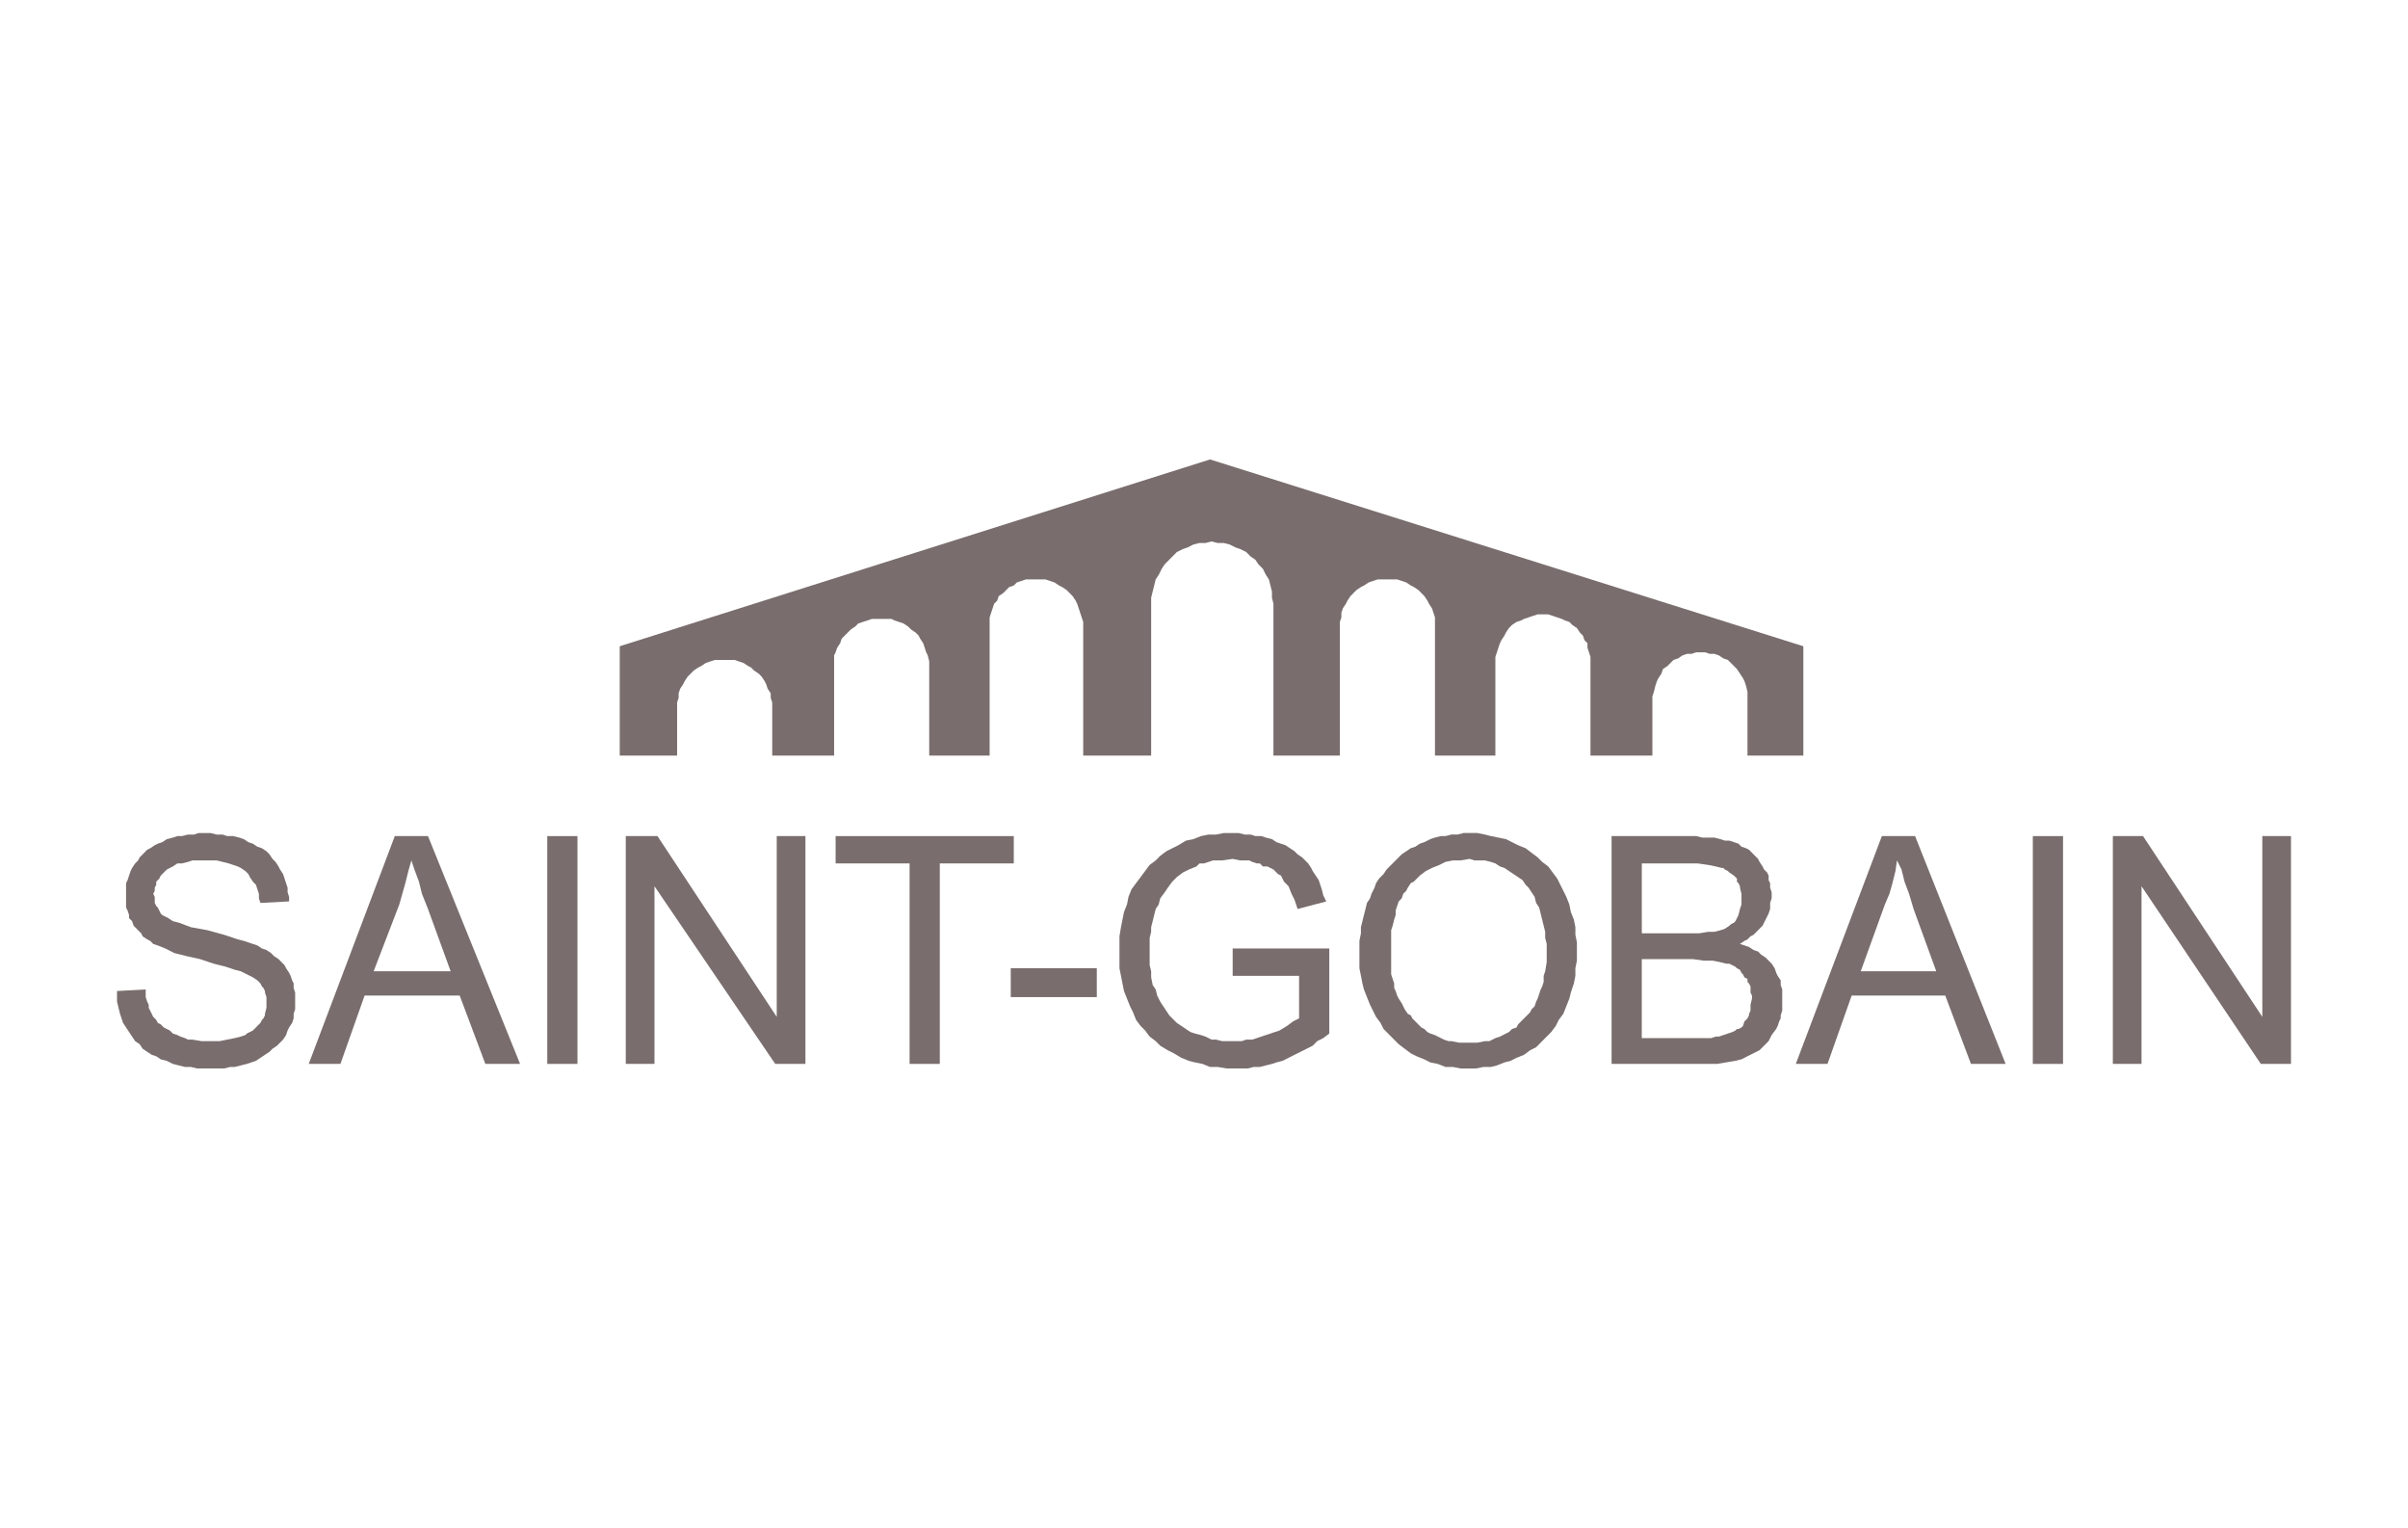 <?xml version="1.0" encoding="utf-8"?>
<!-- Generator: Adobe Illustrator 14.0.0, SVG Export Plug-In . SVG Version: 6.00 Build 43363)  -->
<!DOCTYPE svg PUBLIC "-//W3C//DTD SVG 1.1//EN" "http://www.w3.org/Graphics/SVG/1.1/DTD/svg11.dtd">
<svg version="1.1" id="Ebene_1" xmlns="http://www.w3.org/2000/svg" xmlns:xlink="http://www.w3.org/1999/xlink" x="0px" y="0px"
	 width="201.378px" height="127.746px" viewBox="0 0 201.378 127.746" enable-background="new 0 0 201.378 127.746"
	 xml:space="preserve">
<polygon fill="#796D6D" points="138.187,58.604 138.187,63.175 133.009,63.175 133.009,55.302 133.009,54.921 132.884,54.54 
	132.757,54.159 132.757,53.778 132.505,53.524 132.378,53.143 132.126,52.889 131.875,52.508 131.496,52.254 131.242,52 
	130.865,51.874 130.611,51.747 130.232,51.619 129.853,51.492 129.474,51.365 129.095,51.365 128.591,51.365 128.212,51.492 
	127.833,51.619 127.455,51.747 127.203,51.874 126.824,52 126.445,52.254 126.193,52.508 125.939,52.889 125.814,53.143 
	125.56,53.524 125.435,53.778 125.308,54.159 125.183,54.54 125.056,54.921 125.056,55.302 125.056,63.175 120.005,63.175 
	120.005,52.381 120.005,52 120.005,51.619 119.88,51.238 119.753,50.857 119.501,50.477 119.375,50.223 119.123,49.842 
	118.869,49.587 118.617,49.333 118.238,49.08 117.986,48.953 117.607,48.699 117.228,48.572 116.849,48.445 116.47,48.445 
	115.966,48.445 115.587,48.445 115.208,48.445 114.83,48.572 114.451,48.699 114.072,48.953 113.82,49.08 113.441,49.333 
	113.187,49.587 112.935,49.842 112.683,50.223 112.556,50.477 112.304,50.857 112.177,51.238 112.177,51.619 112.052,52 
	112.052,52.381 112.052,63.175 106.496,63.175 106.496,50.477 106.371,49.969 106.371,49.46 106.244,48.953 106.117,48.445 
	105.865,48.064 105.613,47.556 105.234,47.175 104.982,46.794 104.603,46.54 104.224,46.159 103.718,45.905 103.339,45.778 
	102.835,45.524 102.33,45.397 101.826,45.397 101.32,45.27 100.814,45.397 100.311,45.397 99.805,45.524 99.301,45.778 
	98.922,45.905 98.416,46.159 98.037,46.54 97.785,46.794 97.406,47.175 97.154,47.556 96.901,48.064 96.649,48.445 96.522,48.953 
	96.396,49.46 96.27,49.969 96.27,50.477 96.27,63.175 90.588,63.175 90.588,52.381 90.588,52 90.462,51.619 90.336,51.238 
	90.21,50.857 90.083,50.477 89.957,50.223 89.705,49.842 89.452,49.587 89.2,49.333 88.821,49.08 88.568,48.953 88.189,48.699 
	87.811,48.572 87.432,48.445 87.053,48.445 86.675,48.445 86.169,48.445 85.791,48.445 85.412,48.572 85.033,48.699 84.781,48.953 
	84.402,49.08 84.149,49.333 83.897,49.587 83.518,49.842 83.392,50.223 83.139,50.477 83.013,50.857 82.887,51.238 82.761,51.619 
	82.761,52 82.761,52.381 82.761,63.175 77.71,63.175 77.71,55.683 77.71,55.302 77.584,54.794 77.458,54.54 77.332,54.159 
	77.206,53.778 76.953,53.397 76.827,53.143 76.574,52.889 76.195,52.635 75.943,52.381 75.564,52.127 75.185,52 74.807,51.874 
	74.554,51.747 74.049,51.747 73.67,51.747 73.292,51.747 72.913,51.747 72.534,51.874 72.155,52 71.776,52.127 71.524,52.381 
	71.145,52.635 70.893,52.889 70.64,53.143 70.388,53.397 70.261,53.778 70.009,54.159 69.882,54.54 69.756,54.794 69.756,55.302 
	69.756,55.683 69.756,63.175 64.58,63.175 64.58,59.238 64.58,58.73 64.454,58.35 64.454,57.969 64.201,57.587 64.075,57.207 
	63.948,56.953 63.696,56.572 63.443,56.318 63.064,56.064 62.812,55.81 62.56,55.683 62.181,55.429 61.802,55.302 61.423,55.175 
	61.044,55.175 60.666,55.175 60.161,55.175 59.782,55.175 59.403,55.302 59.024,55.429 58.646,55.683 58.393,55.81 58.014,56.064 
	57.762,56.318 57.509,56.572 57.257,56.953 57.13,57.207 56.878,57.587 56.752,57.969 56.752,58.35 56.625,58.73 56.625,59.238 
	56.625,63.175 51.828,63.175 51.828,54.032 101.193,38.413 150.812,54.032 150.812,63.175 146.14,63.175 146.14,58.604 
	146.14,58.223 146.14,57.842 146.015,57.333 145.888,56.953 145.761,56.699 145.509,56.318 145.257,55.937 145.005,55.683 
	144.751,55.429 144.5,55.175 144.121,55.048 143.742,54.794 143.363,54.667 142.984,54.667 142.605,54.54 142.226,54.54 
	141.847,54.54 141.47,54.667 141.091,54.667 140.712,54.794 140.333,55.048 139.955,55.175 139.703,55.429 139.449,55.683 
	139.07,55.937 138.945,56.318 138.691,56.699 138.566,56.953 138.439,57.333 138.312,57.842 138.187,58.223 "/>
<polygon fill="#796D6D" points="9.785,82.857 9.785,83.366 9.785,83.747 9.911,84.255 10.037,84.764 10.163,85.145 10.29,85.523 
	10.542,85.905 10.794,86.286 11.047,86.667 11.3,87.048 11.678,87.302 11.931,87.684 12.31,87.938 12.688,88.189 13.067,88.316 
	13.446,88.57 13.951,88.698 14.456,88.952 14.961,89.079 15.466,89.206 15.971,89.206 16.476,89.333 17.107,89.333 17.739,89.333 
	18.244,89.333 18.749,89.333 19.254,89.206 19.632,89.206 20.138,89.079 20.643,88.952 21.021,88.825 21.4,88.698 21.779,88.443 
	22.158,88.189 22.537,87.938 22.789,87.684 23.167,87.43 23.42,87.175 23.673,86.921 23.925,86.54 24.051,86.159 24.178,85.905 
	24.43,85.523 24.557,85.145 24.557,84.764 24.683,84.382 24.683,84.128 24.683,83.747 24.683,83.239 24.683,82.984 24.557,82.604 
	24.557,82.223 24.43,81.968 24.304,81.587 24.178,81.333 23.925,80.952 23.799,80.698 23.546,80.443 23.294,80.189 22.915,79.938 
	22.663,79.684 22.284,79.43 21.905,79.302 21.526,79.048 21.147,78.921 20.769,78.794 20.39,78.667 19.885,78.54 18.749,78.159 
	17.36,77.777 15.971,77.523 14.961,77.145 14.456,77.018 14.077,76.764 13.825,76.636 13.572,76.509 13.446,76.382 13.32,76.128 
	13.193,75.874 13.067,75.747 12.941,75.493 12.941,75.239 12.941,74.984 12.814,74.73 12.941,74.477 12.941,74.223 13.067,73.968 
	13.067,73.714 13.32,73.46 13.446,73.206 13.698,72.952 13.951,72.698 14.204,72.57 14.456,72.443 14.835,72.189 15.213,72.189 
	15.719,72.063 16.097,71.938 16.603,71.938 17.233,71.938 17.739,71.938 18.117,71.938 18.623,72.063 19.127,72.189 19.506,72.316 
	19.885,72.443 20.138,72.57 20.516,72.825 20.769,73.079 20.895,73.333 21.147,73.714 21.4,73.968 21.526,74.35 21.653,74.73 
	21.653,75.111 21.779,75.493 24.178,75.366 24.178,74.984 24.051,74.604 24.051,74.223 23.925,73.841 23.799,73.46 23.673,73.079 
	23.42,72.698 23.294,72.443 23.042,72.063 22.789,71.811 22.537,71.43 22.284,71.175 21.905,70.921 21.526,70.794 21.147,70.54 
	20.769,70.413 20.39,70.159 20.011,70.032 19.506,69.905 19.001,69.905 18.623,69.777 18.117,69.777 17.612,69.65 17.107,69.65 
	16.603,69.65 16.224,69.777 15.719,69.777 15.213,69.905 14.835,69.905 14.456,70.032 13.951,70.159 13.572,70.413 13.193,70.54 
	12.941,70.667 12.562,70.921 12.31,71.048 11.931,71.43 11.678,71.684 11.552,71.938 11.3,72.189 11.047,72.57 10.921,72.825 
	10.794,73.206 10.668,73.587 10.542,73.841 10.542,74.223 10.542,74.604 10.542,74.857 10.542,75.239 10.542,75.62 10.542,75.874 
	10.668,76.128 10.794,76.509 10.794,76.764 11.047,77.018 11.173,77.396 11.3,77.523 11.552,77.777 11.805,78.032 11.931,78.286 
	12.31,78.54 12.562,78.667 12.814,78.921 13.193,79.048 13.825,79.302 14.582,79.684 15.592,79.938 16.729,80.189 17.865,80.57 
	18.875,80.825 19.632,81.079 20.138,81.206 20.643,81.46 21.147,81.714 21.526,81.968 21.779,82.223 21.905,82.477 22.031,82.604 
	22.158,82.857 22.158,82.984 22.284,83.366 22.284,83.874 22.284,84.255 22.158,84.764 22.158,84.891 22.031,85.145 21.905,85.271 
	21.779,85.523 21.526,85.777 21.147,86.159 20.895,86.286 20.643,86.413 20.516,86.54 20.138,86.667 19.632,86.794 19.001,86.921 
	18.37,87.048 17.612,87.048 16.855,87.048 16.097,86.921 15.719,86.921 15.466,86.794 15.087,86.667 14.835,86.54 14.456,86.413 
	14.204,86.159 13.951,86.032 13.698,85.905 13.446,85.65 13.193,85.523 13.067,85.271 12.814,85.018 12.688,84.764 12.562,84.509 
	12.436,84.255 12.436,84.001 12.31,83.747 12.184,83.366 12.184,83.111 12.184,82.73 "/>
<path fill="#796D6D" d="M35.793,69.905h-2.777l-7.197,19.047h2.651l2.021-5.713h7.953l2.146,5.713h2.904L35.793,69.905z
	 M31.248,81.206l2.146-5.586l0.252-0.89l0.252-0.89l0.253-1.016l0.252-0.888l0.254,0.761l0.379,1.016l0.252,1.017l0.505,1.271
	l1.894,5.205H31.248z"/>
<polygon fill="#796D6D" points="45.768,88.952 48.292,88.952 48.292,69.905 45.768,69.905 "/>
<polygon fill="#796D6D" points="52.333,88.952 54.732,88.952 54.732,74.095 64.832,88.952 67.357,88.952 67.357,69.905 
	64.958,69.905 64.958,85.018 54.984,69.905 52.333,69.905 "/>
<polygon fill="#796D6D" points="76.069,88.952 78.594,88.952 78.594,72.189 84.781,72.189 84.781,69.905 69.882,69.905 
	69.882,72.189 76.069,72.189 "/>
<polygon fill="#796D6D" points="84.528,83.366 91.725,83.366 91.725,80.952 84.528,80.952 "/>
<polygon fill="#796D6D" points="103.087,81.587 108.642,81.587 108.642,85.145 108.138,85.396 107.632,85.777 107.001,86.159 
	106.244,86.413 105.486,86.667 104.728,86.921 104.224,86.921 103.845,87.048 103.466,87.048 103.087,87.048 102.582,87.048 
	102.203,87.048 101.699,86.921 101.32,86.921 100.814,86.667 100.436,86.54 99.932,86.413 99.553,86.286 99.174,86.032 
	98.795,85.777 98.416,85.523 98.037,85.145 97.785,84.891 97.533,84.509 97.28,84.128 97.028,83.747 96.775,83.239 96.649,82.73 
	96.396,82.35 96.27,81.714 96.27,81.206 96.144,80.698 96.144,80.063 96.144,79.43 96.144,78.921 96.144,78.413 96.27,77.905 
	96.27,77.523 96.396,77.018 96.522,76.509 96.649,76.001 96.901,75.62 97.028,75.111 97.406,74.604 97.659,74.223 98.037,73.714 
	98.416,73.333 98.922,72.952 99.426,72.698 100.059,72.443 100.311,72.189 100.689,72.189 101.068,72.063 101.447,71.938 
	102.203,71.938 103.087,71.811 103.718,71.938 104.476,71.938 104.728,72.063 105.107,72.189 105.361,72.189 105.613,72.443 
	105.992,72.443 106.244,72.57 106.496,72.698 106.75,72.952 106.875,73.079 107.128,73.206 107.253,73.46 107.38,73.714 
	107.759,74.095 108.011,74.73 108.263,75.239 108.517,76.001 110.916,75.366 110.664,74.857 110.537,74.35 110.41,73.968 
	110.285,73.587 110.031,73.206 109.779,72.825 109.652,72.57 109.4,72.189 109.148,71.938 108.896,71.684 108.517,71.43 
	108.263,71.175 107.884,70.921 107.507,70.667 107.128,70.54 106.75,70.413 106.371,70.159 105.865,70.032 105.486,69.905 
	104.982,69.905 104.603,69.777 104.097,69.777 103.593,69.65 103.087,69.65 102.33,69.65 101.699,69.777 101.068,69.777 
	100.436,69.905 99.805,70.159 99.174,70.286 98.543,70.667 98.037,70.921 97.533,71.175 97.028,71.557 96.649,71.938 96.144,72.316 
	95.765,72.825 95.386,73.333 95.007,73.841 94.629,74.35 94.376,74.984 94.25,75.62 93.998,76.255 93.871,76.891 93.745,77.523 
	93.619,78.286 93.619,78.921 93.619,79.557 93.619,80.316 93.619,80.952 93.745,81.587 93.871,82.223 93.998,82.857 94.25,83.493 
	94.502,84.128 94.755,84.636 95.007,85.271 95.386,85.777 95.765,86.159 96.144,86.667 96.649,87.048 97.028,87.43 97.659,87.811 
	98.164,88.063 98.795,88.443 99.426,88.698 99.932,88.825 100.563,88.952 101.193,89.206 101.826,89.206 102.582,89.333 
	103.214,89.333 103.718,89.333 104.349,89.333 104.855,89.206 105.361,89.206 105.865,89.079 106.371,88.952 106.75,88.825 
	107.253,88.698 107.759,88.443 108.263,88.189 108.769,87.938 109.275,87.684 109.779,87.43 110.158,87.048 110.664,86.794 
	111.167,86.413 111.167,79.302 103.087,79.302 "/>
<path fill="#796D6D" d="M131.748,78.159v-0.636l-0.127-0.633l-0.252-0.636l-0.127-0.635l-0.252-0.636l-0.253-0.508l-0.252-0.509
	l-0.254-0.508l-0.379-0.508l-0.379-0.509l-0.504-0.381l-0.379-0.379l-0.506-0.382l-0.503-0.381l-0.631-0.254l-0.507-0.254
	l-0.506-0.254l-0.631-0.127l-0.631-0.127l-0.506-0.128l-0.63-0.127h-0.631h-0.507l-0.504,0.127h-0.506l-0.504,0.128h-0.379
	l-0.506,0.127l-0.379,0.127l-0.503,0.254l-0.379,0.127l-0.379,0.254l-0.38,0.127l-0.379,0.254l-0.379,0.255l-0.379,0.381
	l-0.252,0.252l-0.379,0.381l-0.252,0.255l-0.254,0.381l-0.379,0.381l-0.251,0.381l-0.127,0.382l-0.252,0.508l-0.125,0.381
	l-0.254,0.382l-0.125,0.508l-0.128,0.508l-0.127,0.509l-0.125,0.506v0.509l-0.127,0.635v0.508v0.636v0.633v0.509l0.127,0.635
	l0.125,0.636l0.127,0.508l0.253,0.636l0.254,0.635l0.252,0.508l0.252,0.509l0.378,0.506l0.252,0.509l0.506,0.508l0.379,0.381
	l0.379,0.381l0.504,0.382l0.506,0.379l0.505,0.254l0.633,0.254l0.503,0.255l0.631,0.127l0.633,0.254h0.631l0.631,0.127h0.632h0.633
	l0.63-0.127h0.631l0.506-0.127l0.631-0.254l0.504-0.127l0.507-0.255l0.631-0.254l0.505-0.379l0.504-0.254l0.379-0.382l0.506-0.508
	l0.379-0.381l0.379-0.509l0.252-0.506l0.379-0.508l0.253-0.636l0.252-0.635l0.127-0.509l0.252-0.762l0.127-0.636v-0.635l0.127-0.636
	v-0.76v-0.763L131.748,78.159z M129.349,79.43v1.014l-0.127,0.763l-0.127,0.381v0.508l-0.125,0.382l-0.127,0.254l-0.125,0.381
	l-0.127,0.382l-0.127,0.254l-0.125,0.381l-0.254,0.254l-0.125,0.254l-0.253,0.255l-0.252,0.254l-0.252,0.252l-0.252,0.254
	l-0.127,0.255l-0.38,0.127l-0.252,0.254l-0.254,0.127l-0.252,0.127l-0.252,0.127l-0.379,0.127l-0.252,0.127l-0.254,0.127h-0.379
	l-0.63,0.127h-0.758h-0.759l-0.631-0.127h-0.252l-0.379-0.127l-0.252-0.127l-0.254-0.127l-0.252-0.127l-0.379-0.127l-0.251-0.127
	l-0.252-0.254l-0.254-0.127l-0.252-0.255l-0.252-0.254l-0.253-0.252l-0.127-0.254l-0.252-0.127l-0.254-0.382l-0.125-0.254
	l-0.127-0.254l-0.252-0.381l-0.127-0.254l-0.127-0.382l-0.125-0.254v-0.381l-0.127-0.382l-0.125-0.381v-0.89v-0.76v-1.017v-1.017
	l0.125-0.381l0.127-0.506l0.125-0.382v-0.381l0.127-0.381l0.127-0.381l0.252-0.255l0.127-0.381l0.252-0.254l0.127-0.254l0.252-0.382
	l0.252-0.127l0.507-0.508l0.504-0.381l0.505-0.255l0.631-0.254l0.506-0.254l0.631-0.125h0.631l0.759-0.127l0.379,0.127h0.503h0.379
	l0.506,0.125l0.379,0.127l0.379,0.254l0.379,0.127l0.379,0.255l0.379,0.254l0.38,0.254l0.377,0.254l0.254,0.381l0.251,0.255
	l0.252,0.381l0.254,0.381l0.125,0.509l0.254,0.381l0.125,0.508l0.127,0.509l0.125,0.506l0.127,0.509v0.508l0.127,0.508V79.43z"/>
<path fill="#796D6D" d="M148.917,82.35v-0.382l-0.251-0.381l-0.125-0.254l-0.127-0.381l-0.252-0.382l-0.254-0.254l-0.252-0.254
	l-0.38-0.252l-0.252-0.254l-0.379-0.127l-0.379-0.255l-0.379-0.127l-0.379-0.127l0.379-0.254l0.252-0.127l0.254-0.254l0.252-0.127
	l0.252-0.254l0.252-0.255l0.254-0.254l0.125-0.252l0.128-0.254l0.127-0.255l0.125-0.254l0.127-0.381v-0.254v-0.254l0.127-0.382
	v-0.254v-0.254l-0.127-0.381v-0.382l-0.127-0.254v-0.381l-0.125-0.254l-0.255-0.254l-0.125-0.255l-0.254-0.381l-0.125-0.252
	l-0.252-0.254l-0.254-0.255l-0.252-0.254l-0.252-0.127l-0.379-0.127l-0.254-0.254l-0.377-0.127l-0.379-0.127h-0.378l-0.379-0.127
	l-0.507-0.127h-0.504h-0.506l-0.506-0.127h-7.07v19.047h7.197h0.885h0.757l0.758-0.127l0.757-0.127l0.506-0.128l0.504-0.254
	l0.506-0.254l0.504-0.252l0.379-0.381l0.38-0.382l0.254-0.508l0.379-0.508l0.125-0.255l0.126-0.381l0.125-0.252v-0.254l0.127-0.382
	v-0.254v-0.381v-0.381v-0.382V82.73L148.917,82.35z M137.302,72.189h3.789h0.883l0.885,0.127l0.632,0.127l0.504,0.127h0.127
	l0.127,0.128l0.252,0.127l0.126,0.127l0.379,0.254l0.252,0.254v0.254l0.125,0.127l0.127,0.254v0.128l0.127,0.508v0.381v0.509
	l-0.127,0.381l-0.127,0.508l-0.125,0.255l-0.127,0.254l-0.125,0.127l-0.254,0.127l-0.125,0.125l-0.378,0.254l-0.379,0.127
	l-0.507,0.128h-0.504l-0.758,0.127h-0.758h-4.041V72.189z M146.519,83.493l-0.125,0.508v0.381v0.127l-0.127,0.255v0.127
	l-0.127,0.254l-0.252,0.252l-0.127,0.381l-0.125,0.128l-0.254,0.127h-0.125l-0.127,0.127l-0.252,0.127l-0.378,0.127l-0.379,0.127
	l-0.379,0.127h-0.252l-0.38,0.127h-0.506h-0.631h-4.672v-6.604h4.293l0.885,0.127h0.758l0.632,0.127l0.504,0.127h0.253l0.252,0.128
	l0.252,0.127l0.127,0.127l0.252,0.127l0.127,0.254l0.125,0.127l0.127,0.254l0.252,0.127v0.254l0.127,0.128l0.127,0.254v0.254v0.254
	l0.125,0.255V83.493z"/>
<path fill="#796D6D" d="M160.156,69.905h-2.778l-7.197,19.047h2.651l2.021-5.713h7.828l2.147,5.713h2.901L160.156,69.905z
	 M155.611,81.206l2.02-5.586l0.379-0.89l0.252-0.89l0.252-1.016l0.127-0.888l0.379,0.761l0.252,1.016l0.379,1.017l0.379,1.271
	l1.895,5.205H155.611z"/>
<polygon fill="#796D6D" points="170.003,88.952 172.529,88.952 172.529,69.905 170.003,69.905 "/>
<polygon fill="#796D6D" points="176.695,88.952 179.093,88.952 179.093,74.095 189.068,88.952 191.593,88.952 191.593,69.905 
	189.195,69.905 189.195,85.018 179.22,69.905 176.695,69.905 "/>
</svg>
